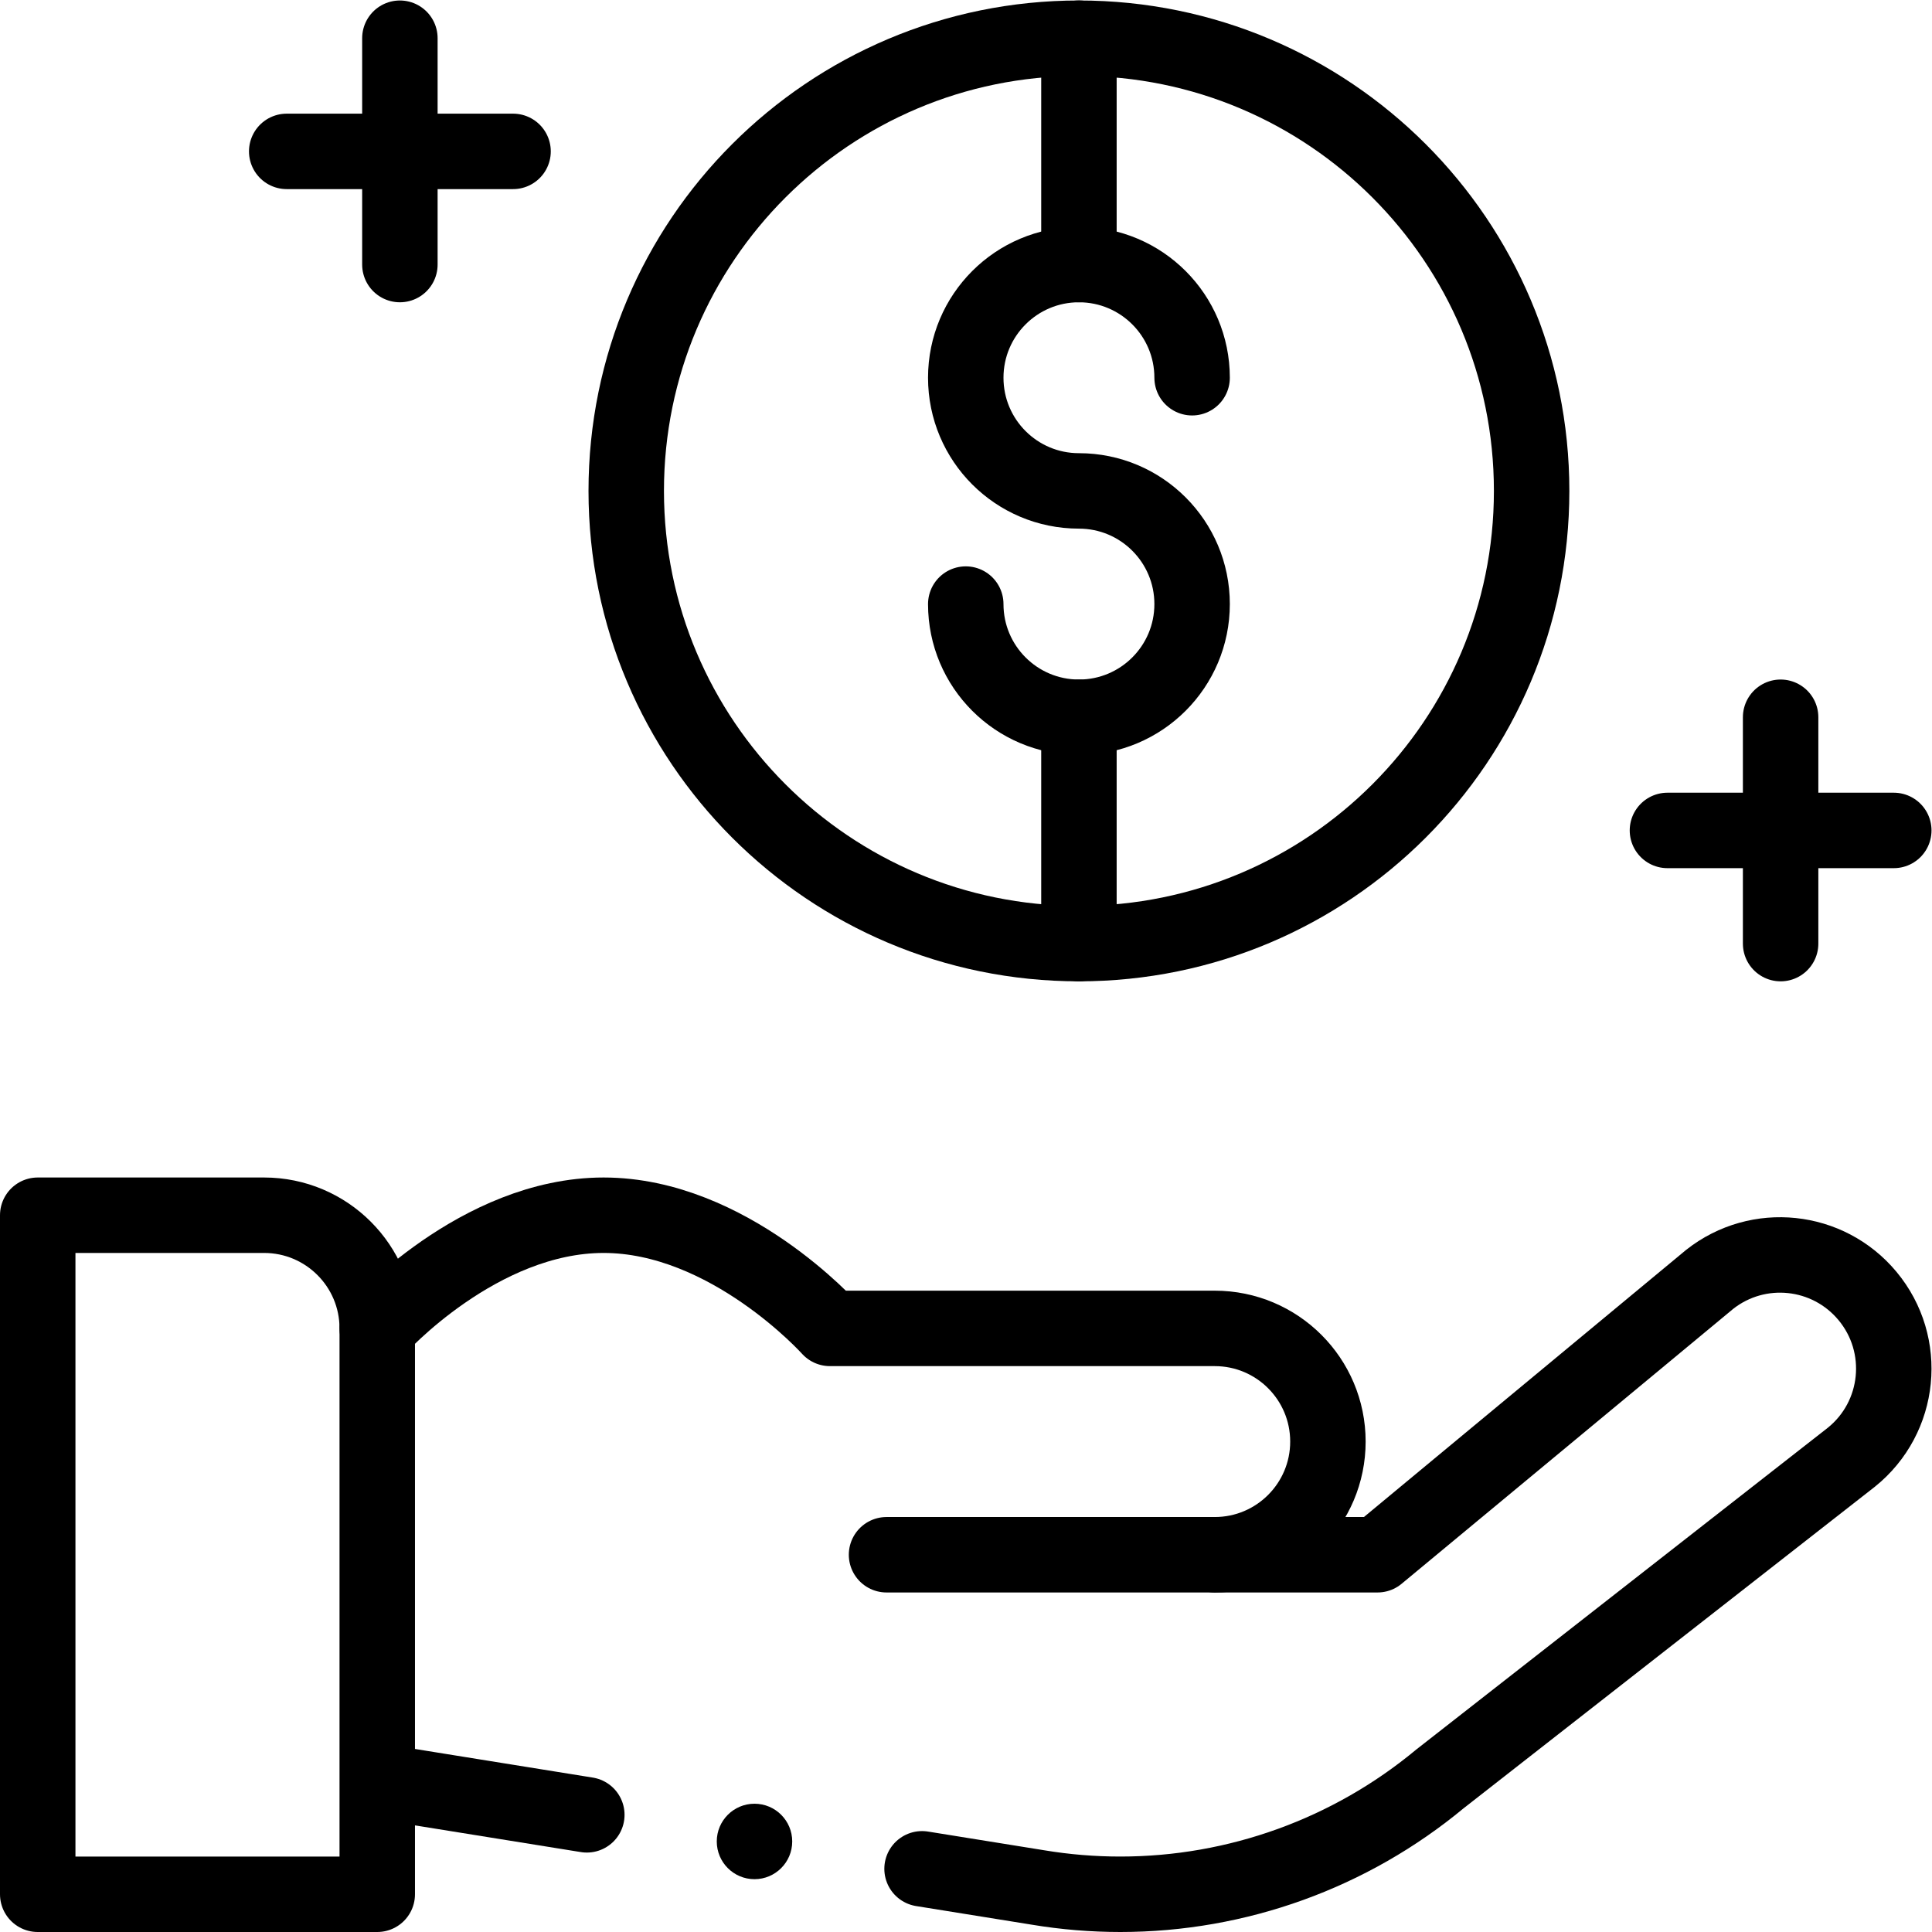 <svg xmlns="http://www.w3.org/2000/svg" xmlns:svg="http://www.w3.org/2000/svg" id="svg3186" xml:space="preserve" width="682.667" height="682.667" viewBox="0 0 682.667 682.667"><defs id="defs3190"><clipPath id="clipPath3200"><path d="M 0,512 H 512 V 0 H 0 Z" id="path3198"></path></clipPath></defs><g id="g3192" transform="matrix(1.333,0,0,-1.333,0,682.667)"><g id="g3194"><g id="g3196" clip-path="url(#clipPath3200)"><g id="g3202" transform="translate(106,502)"><path d="M 0,0 V -60" style="fill:none;stroke:#000000;stroke-width:20;stroke-linecap:round;stroke-linejoin:round;stroke-miterlimit:10;stroke-dasharray:none;stroke-opacity:1" id="path3204"></path></g><g id="g3206" transform="translate(76,472)"><path d="M 0,0 H 60" style="fill:none;stroke:#000000;stroke-width:20;stroke-linecap:round;stroke-linejoin:round;stroke-miterlimit:10;stroke-dasharray:none;stroke-opacity:1" id="path3208"></path></g><g id="g3210" transform="translate(472,322)"><path d="M 0,0 V -60" style="fill:none;stroke:#000000;stroke-width:20;stroke-linecap:round;stroke-linejoin:round;stroke-miterlimit:10;stroke-dasharray:none;stroke-opacity:1" id="path3212"></path></g><g id="g3214" transform="translate(442,292)"><path d="M 0,0 H 60" style="fill:none;stroke:#000000;stroke-width:20;stroke-linecap:round;stroke-linejoin:round;stroke-miterlimit:10;stroke-dasharray:none;stroke-opacity:1" id="path3216"></path></g><g id="g3218" transform="translate(256,352)"><path d="M 0,0 C 0,-16.57 13.43,-30 30,-30 46.57,-30 60,-16.57 60,0 60,16.57 46.57,30 30,30 13.43,30 0,43.43 0,60 0,76.57 13.43,90 30,90 46.57,90 60,76.57 60,60" style="fill:none;stroke:#000000;stroke-width:20;stroke-linecap:round;stroke-linejoin:round;stroke-miterlimit:10;stroke-dasharray:none;stroke-opacity:1" id="path3220"></path></g><g id="g3222" transform="translate(286,502)"><path d="M 0,0 V -60" style="fill:none;stroke:#000000;stroke-width:20;stroke-linecap:round;stroke-linejoin:round;stroke-miterlimit:10;stroke-dasharray:none;stroke-opacity:1" id="path3224"></path></g><g id="g3226" transform="translate(286,322)"><path d="M 0,0 V -60" style="fill:none;stroke:#000000;stroke-width:20;stroke-linecap:round;stroke-linejoin:round;stroke-miterlimit:10;stroke-dasharray:none;stroke-opacity:1" id="path3228"></path></g><g id="g3230" transform="translate(100,160)"><path d="M 0,0 C 0,0 26.86,30 60,30 93.14,30 120,0 120,0 h 102 c 16.57,0 30,-13.43 30,-30 0,-16.57 -13.43,-30 -30,-30" style="fill:none;stroke:#000000;stroke-width:20;stroke-linecap:round;stroke-linejoin:round;stroke-miterlimit:10;stroke-dasharray:none;stroke-opacity:1" id="path3232"></path></g><g id="g3234" transform="translate(286,502)"><path d="m 0,0 c 66.27,0 120,-53.72 120,-120 0,-66.27 -53.73,-120 -120,-120 -66.27,0 -120,53.73 -120,120 0,66.28 53.73,120 120,120 z" style="fill:none;stroke:#000000;stroke-width:20;stroke-linecap:round;stroke-linejoin:round;stroke-miterlimit:10;stroke-dasharray:none;stroke-opacity:1" id="path3236"></path></g><g id="g3238" transform="translate(210,24.001)"><path d="m 0,0 c 0,-5.522 -4.478,-10 -10,-10 -5.523,0 -10,4.478 -10,10 0,5.523 4.477,10 10,10 C -4.478,10 0,5.523 0,0" style="fill:#000000;fill-opacity:1;fill-rule:nonzero;stroke:none" id="path3240"></path></g><g id="g3242" transform="translate(235,100)"><path d="m 0,0 h 130.15 l 88.06,73.01 c 12.83,10.1 31.35,8.15 41.8,-4.39 10.79,-12.94 8.87,-32.22 -4.27,-42.78 L 146.69,-59.42 C 122.89,-79.18 92.92,-90 61.98,-90 c -7.31,0 -14.6,0.6 -21.81,1.8 l -30.754,4.951" style="fill:none;stroke:#000000;stroke-width:20;stroke-linecap:round;stroke-linejoin:round;stroke-miterlimit:10;stroke-dasharray:none;stroke-opacity:1" id="path3244"></path></g><g id="g3246" transform="translate(155.553,31.057)"><path d="m 0,0 -55.553,8.943 v 120 c 0,16.571 -13.429,30 -30,30 h -60 v -180 h 90 v 30" style="fill:none;stroke:#000000;stroke-width:20;stroke-linecap:round;stroke-linejoin:round;stroke-miterlimit:10;stroke-dasharray:none;stroke-opacity:1" id="path3248"></path></g></g></g></g></svg>